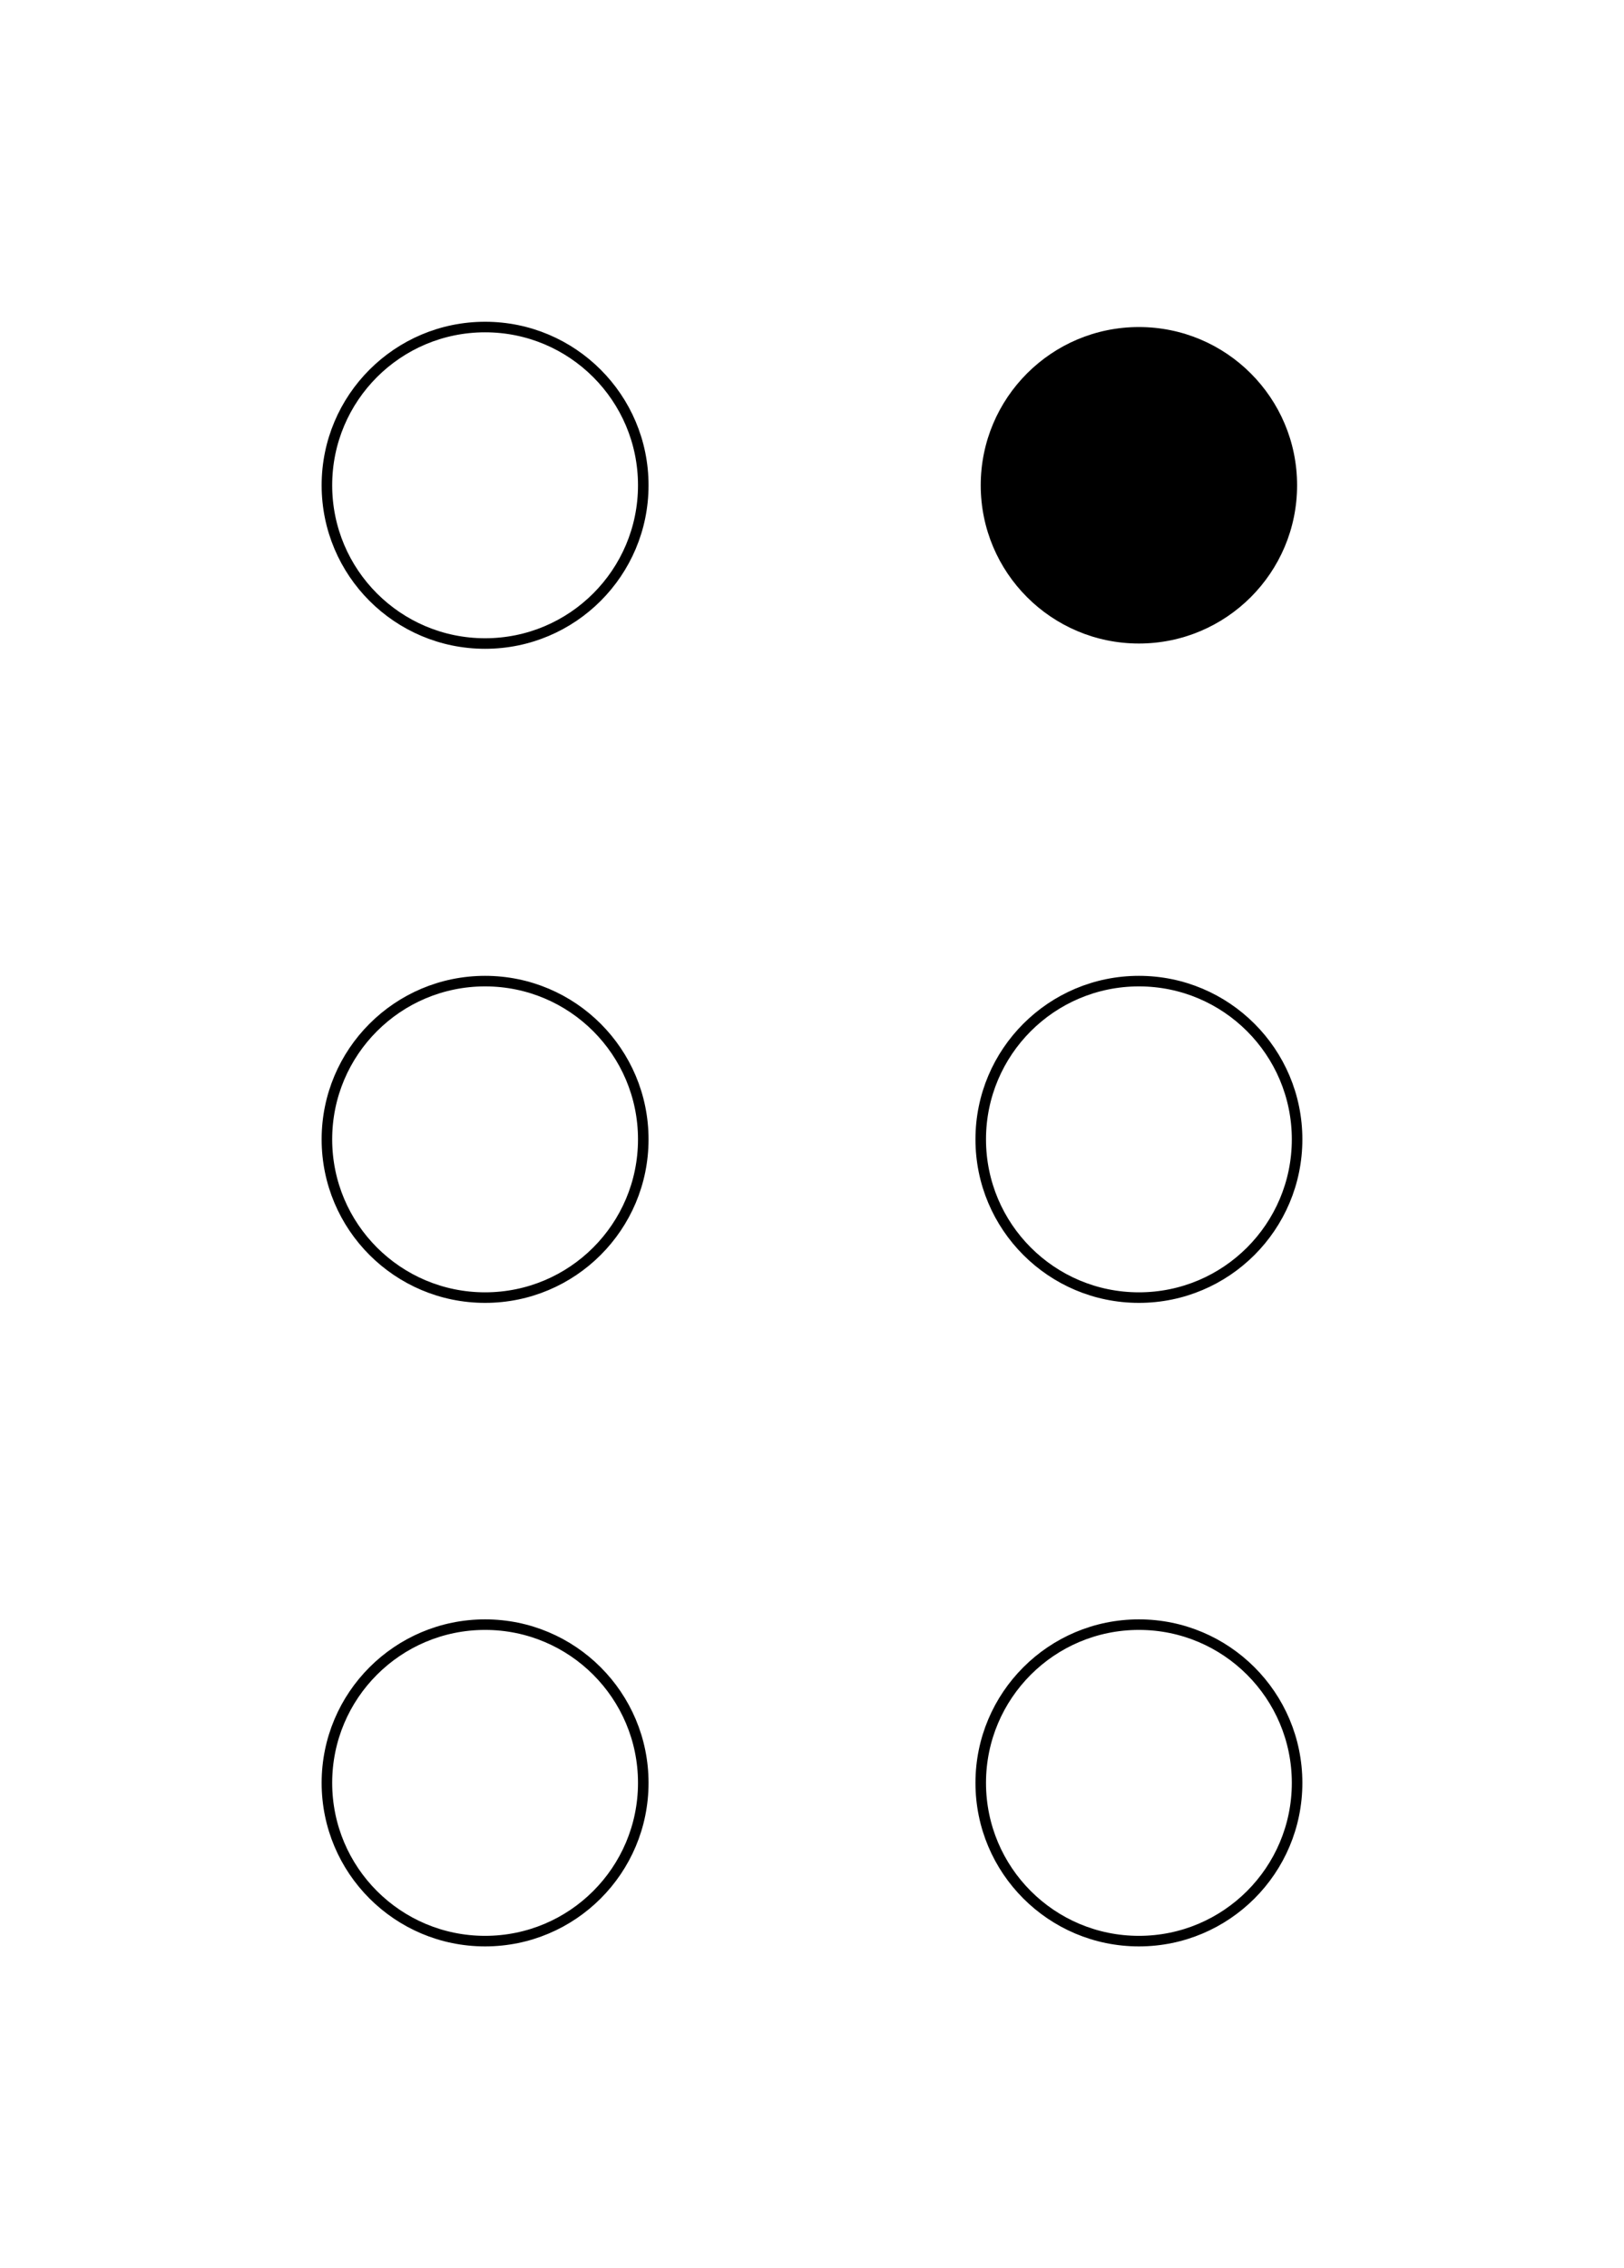 <svg width="154" height="215" xmlns="http://www.w3.org/2000/svg">
<circle cx="46" cy="46" r="15" stroke="black" fill="none" />
<circle cx="108" cy="46" r="15" fill="black" />
<circle cx="46" cy="108" r="15" stroke="black" fill="none" />
<circle cx="108" cy="108" r="15" stroke="black" fill="none" />
<circle cx="46" cy="169" r="15" stroke="black" fill="none" />
<circle cx="108" cy="169" r="15" stroke="black" fill="none" />
</svg>